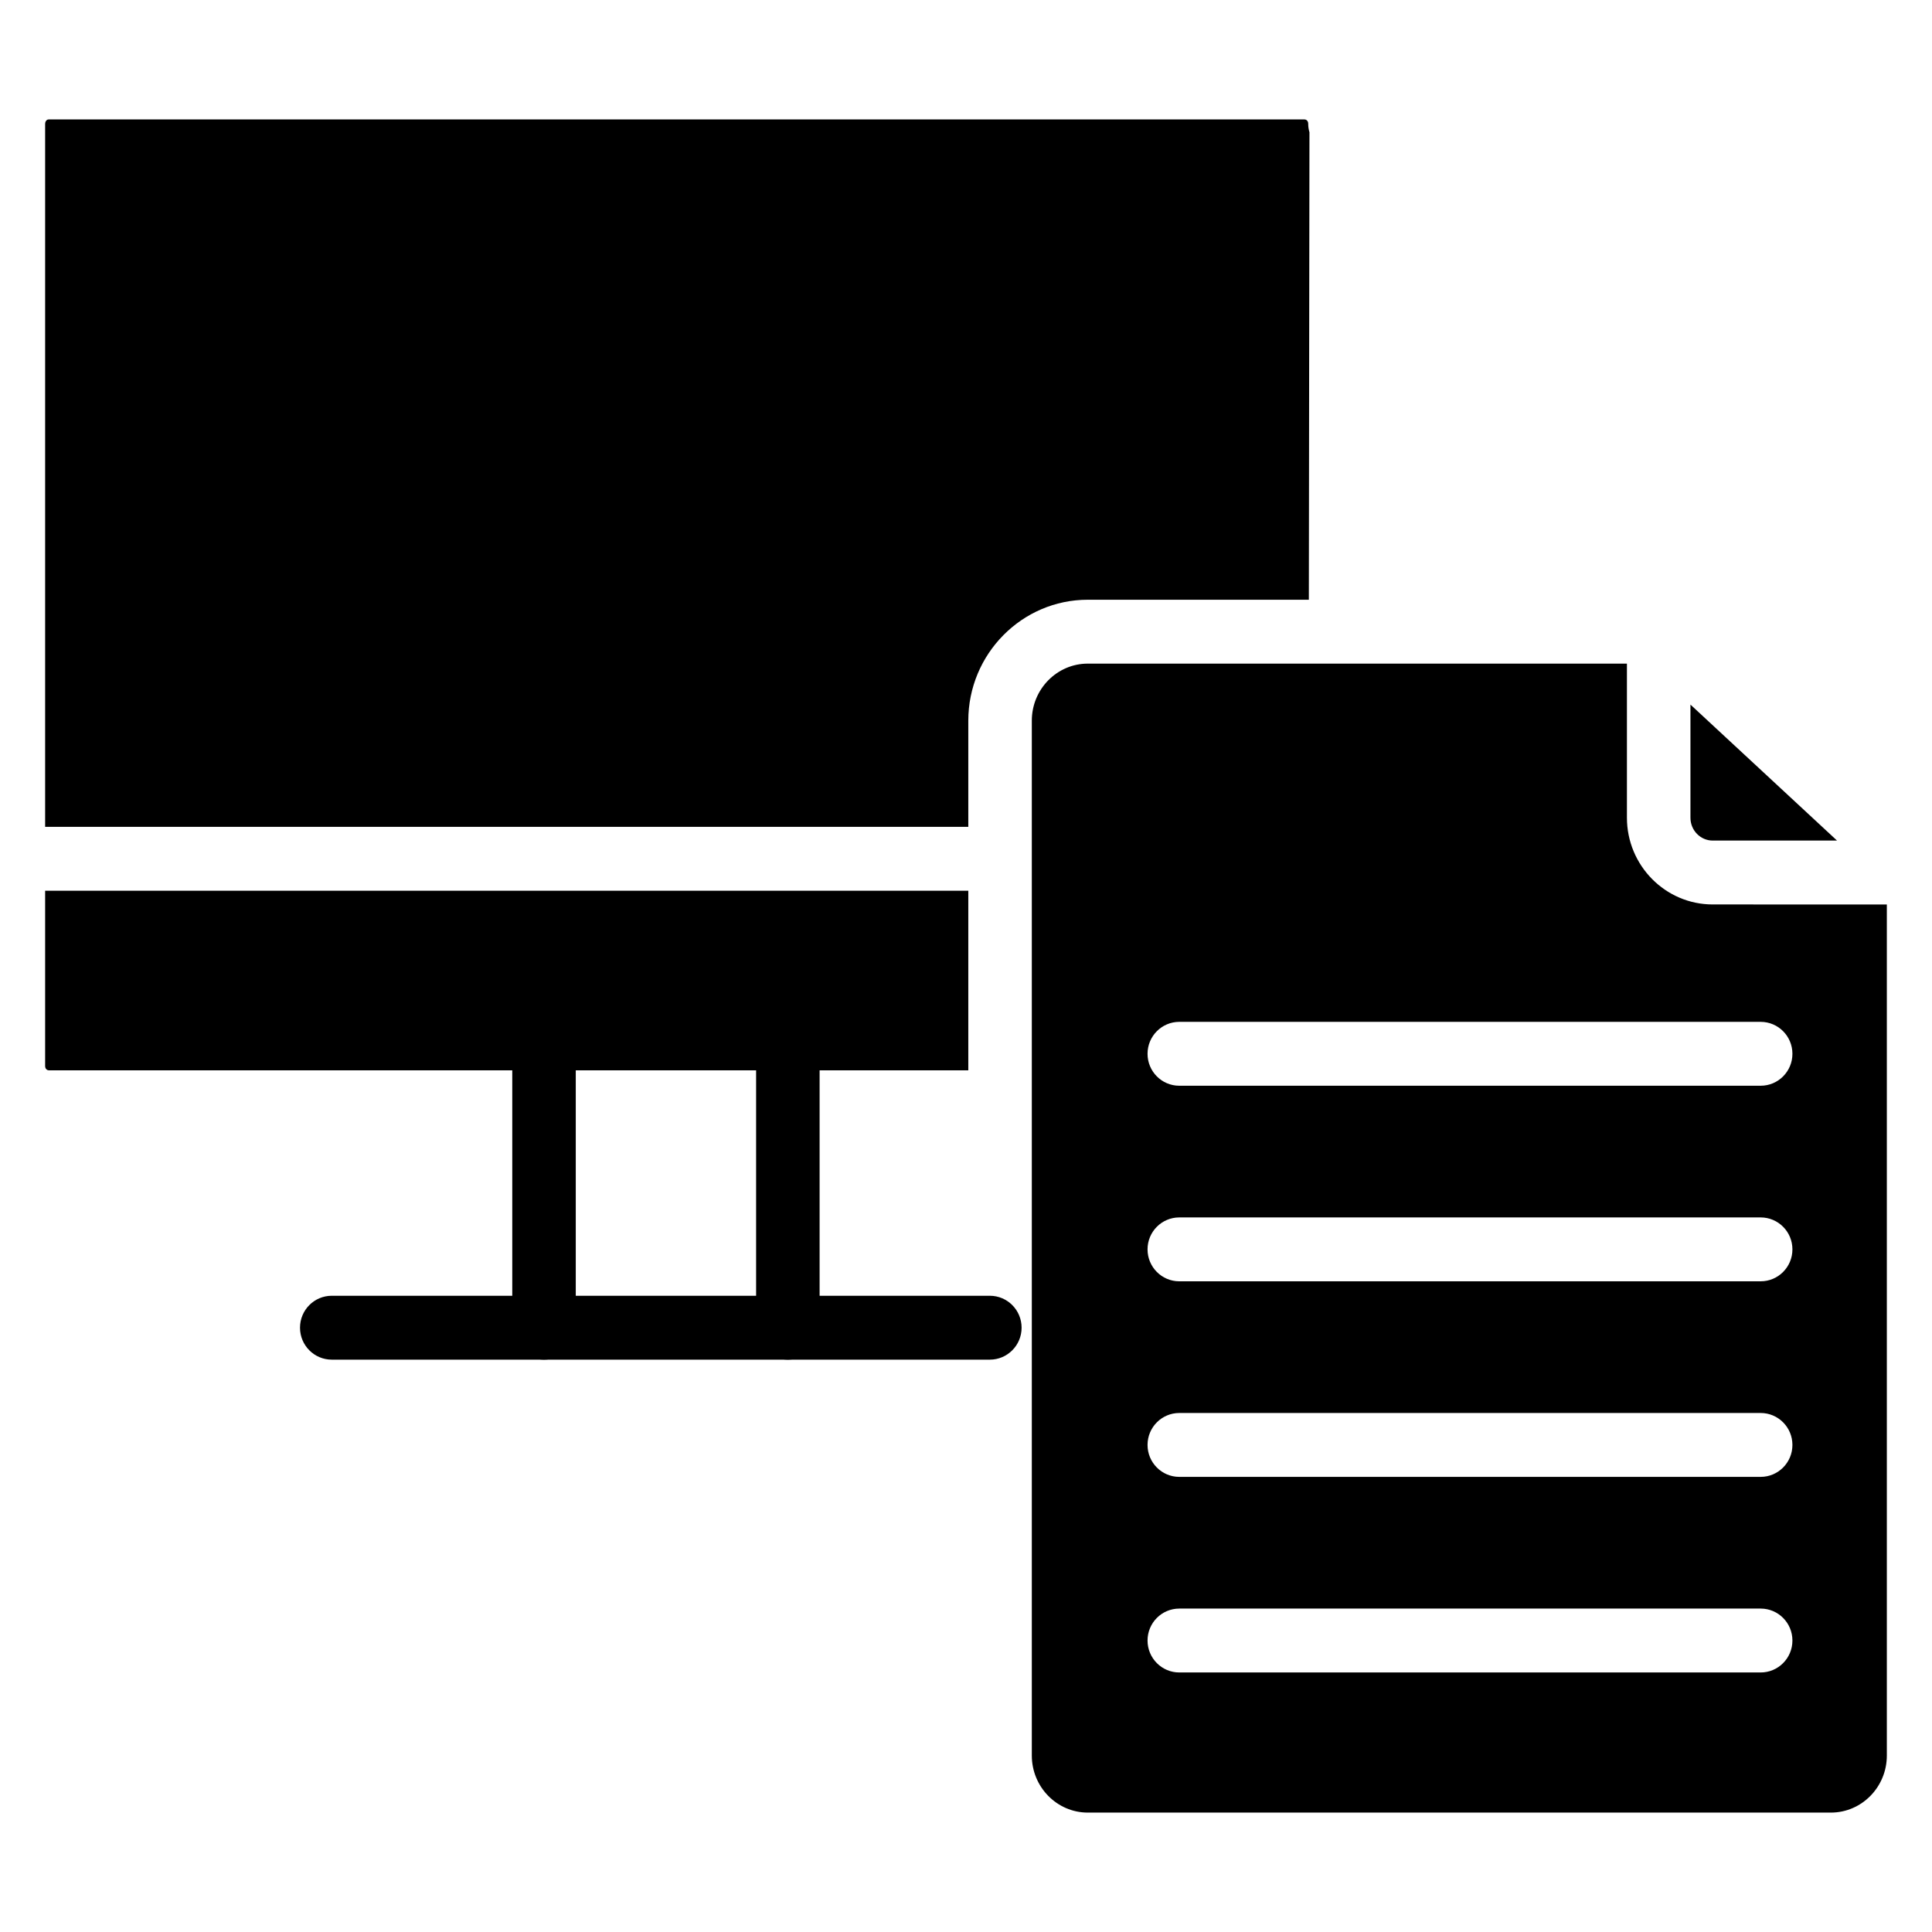 <?xml version="1.0" encoding="UTF-8"?>
<!-- Uploaded to: ICON Repo, www.svgrepo.com, Generator: ICON Repo Mixer Tools -->
<svg fill="#000000" width="800px" height="800px" version="1.1" viewBox="144 144 512 512" xmlns="http://www.w3.org/2000/svg">
 <g>
  <path d="m406.32 504.32h-174.4c-4.648 0-8.414-3.789-8.414-8.465s3.766-8.465 8.414-8.465h174.4c4.648 0 8.414 3.789 8.414 8.465 0 4.672-3.766 8.465-8.414 8.465z"/>
  <path d="m288.17 504.32c-4.648 0-8.414-3.789-8.414-8.465v-76.672c0-4.676 3.766-8.465 8.414-8.465s8.414 3.789 8.414 8.465v76.672c0.004 4.672-3.766 8.465-8.414 8.465z"/>
  <path d="m352.79 504.32c-4.648 0-8.414-3.789-8.414-8.465v-76.672c0-4.676 3.766-8.465 8.414-8.465 4.648 0 8.414 3.789 8.414 8.465v76.672c0.004 4.672-3.766 8.465-8.414 8.465z"/>
  <path d="m155.96 380.05v46.461c0 0.859 0.645 1.137 0.961 1.137h243.69v-47.598z"/>
  <path d="m400.61 363.12v-28.129c0-17.676 14.211-32.055 31.672-32.055h58.574l0.164-123.88c-0.215-0.719-0.332-1.48-0.332-2.266 0.004-0.863-0.641-1.141-0.957-1.141h-332.81c-0.66 0-0.961 0.668-0.961 1.141v186.33z"/>
  <path d="m597.89 366.76h32.941l-38.844-36.035v29.973c-0.008 3.344 2.641 6.062 5.902 6.062z"/>
  <path d="m597.89 383.69c-12.535 0-22.738-10.312-22.738-22.996v-40.828h-142.87c-8.184 0-14.84 6.781-14.84 15.121v274.25c0 8.336 6.656 15.121 14.84 15.121h196.91c8.184 0 14.84-6.781 14.84-15.121v-225.54zm12.695 203.53h-154.06c-4.648 0-8.414-3.789-8.414-8.465 0-4.676 3.766-8.465 8.414-8.465h154.07c4.648 0 8.414 3.789 8.414 8.465 0.004 4.676-3.769 8.465-8.418 8.465zm0-51.832h-154.06c-4.648 0-8.414-3.789-8.414-8.465s3.766-8.465 8.414-8.465h154.07c4.648 0 8.414 3.789 8.414 8.465 0.004 4.672-3.769 8.465-8.418 8.465zm0-51.828h-154.06c-4.648 0-8.414-3.789-8.414-8.465 0-4.676 3.766-8.465 8.414-8.465h154.07c4.648 0 8.414 3.789 8.414 8.465 0.004 4.676-3.769 8.465-8.418 8.465zm0-51.828h-154.06c-4.648 0-8.414-3.789-8.414-8.465s3.766-8.465 8.414-8.465h154.07c4.648 0 8.414 3.789 8.414 8.465 0.004 4.676-3.769 8.465-8.418 8.465z"/>
 </g>
</svg>